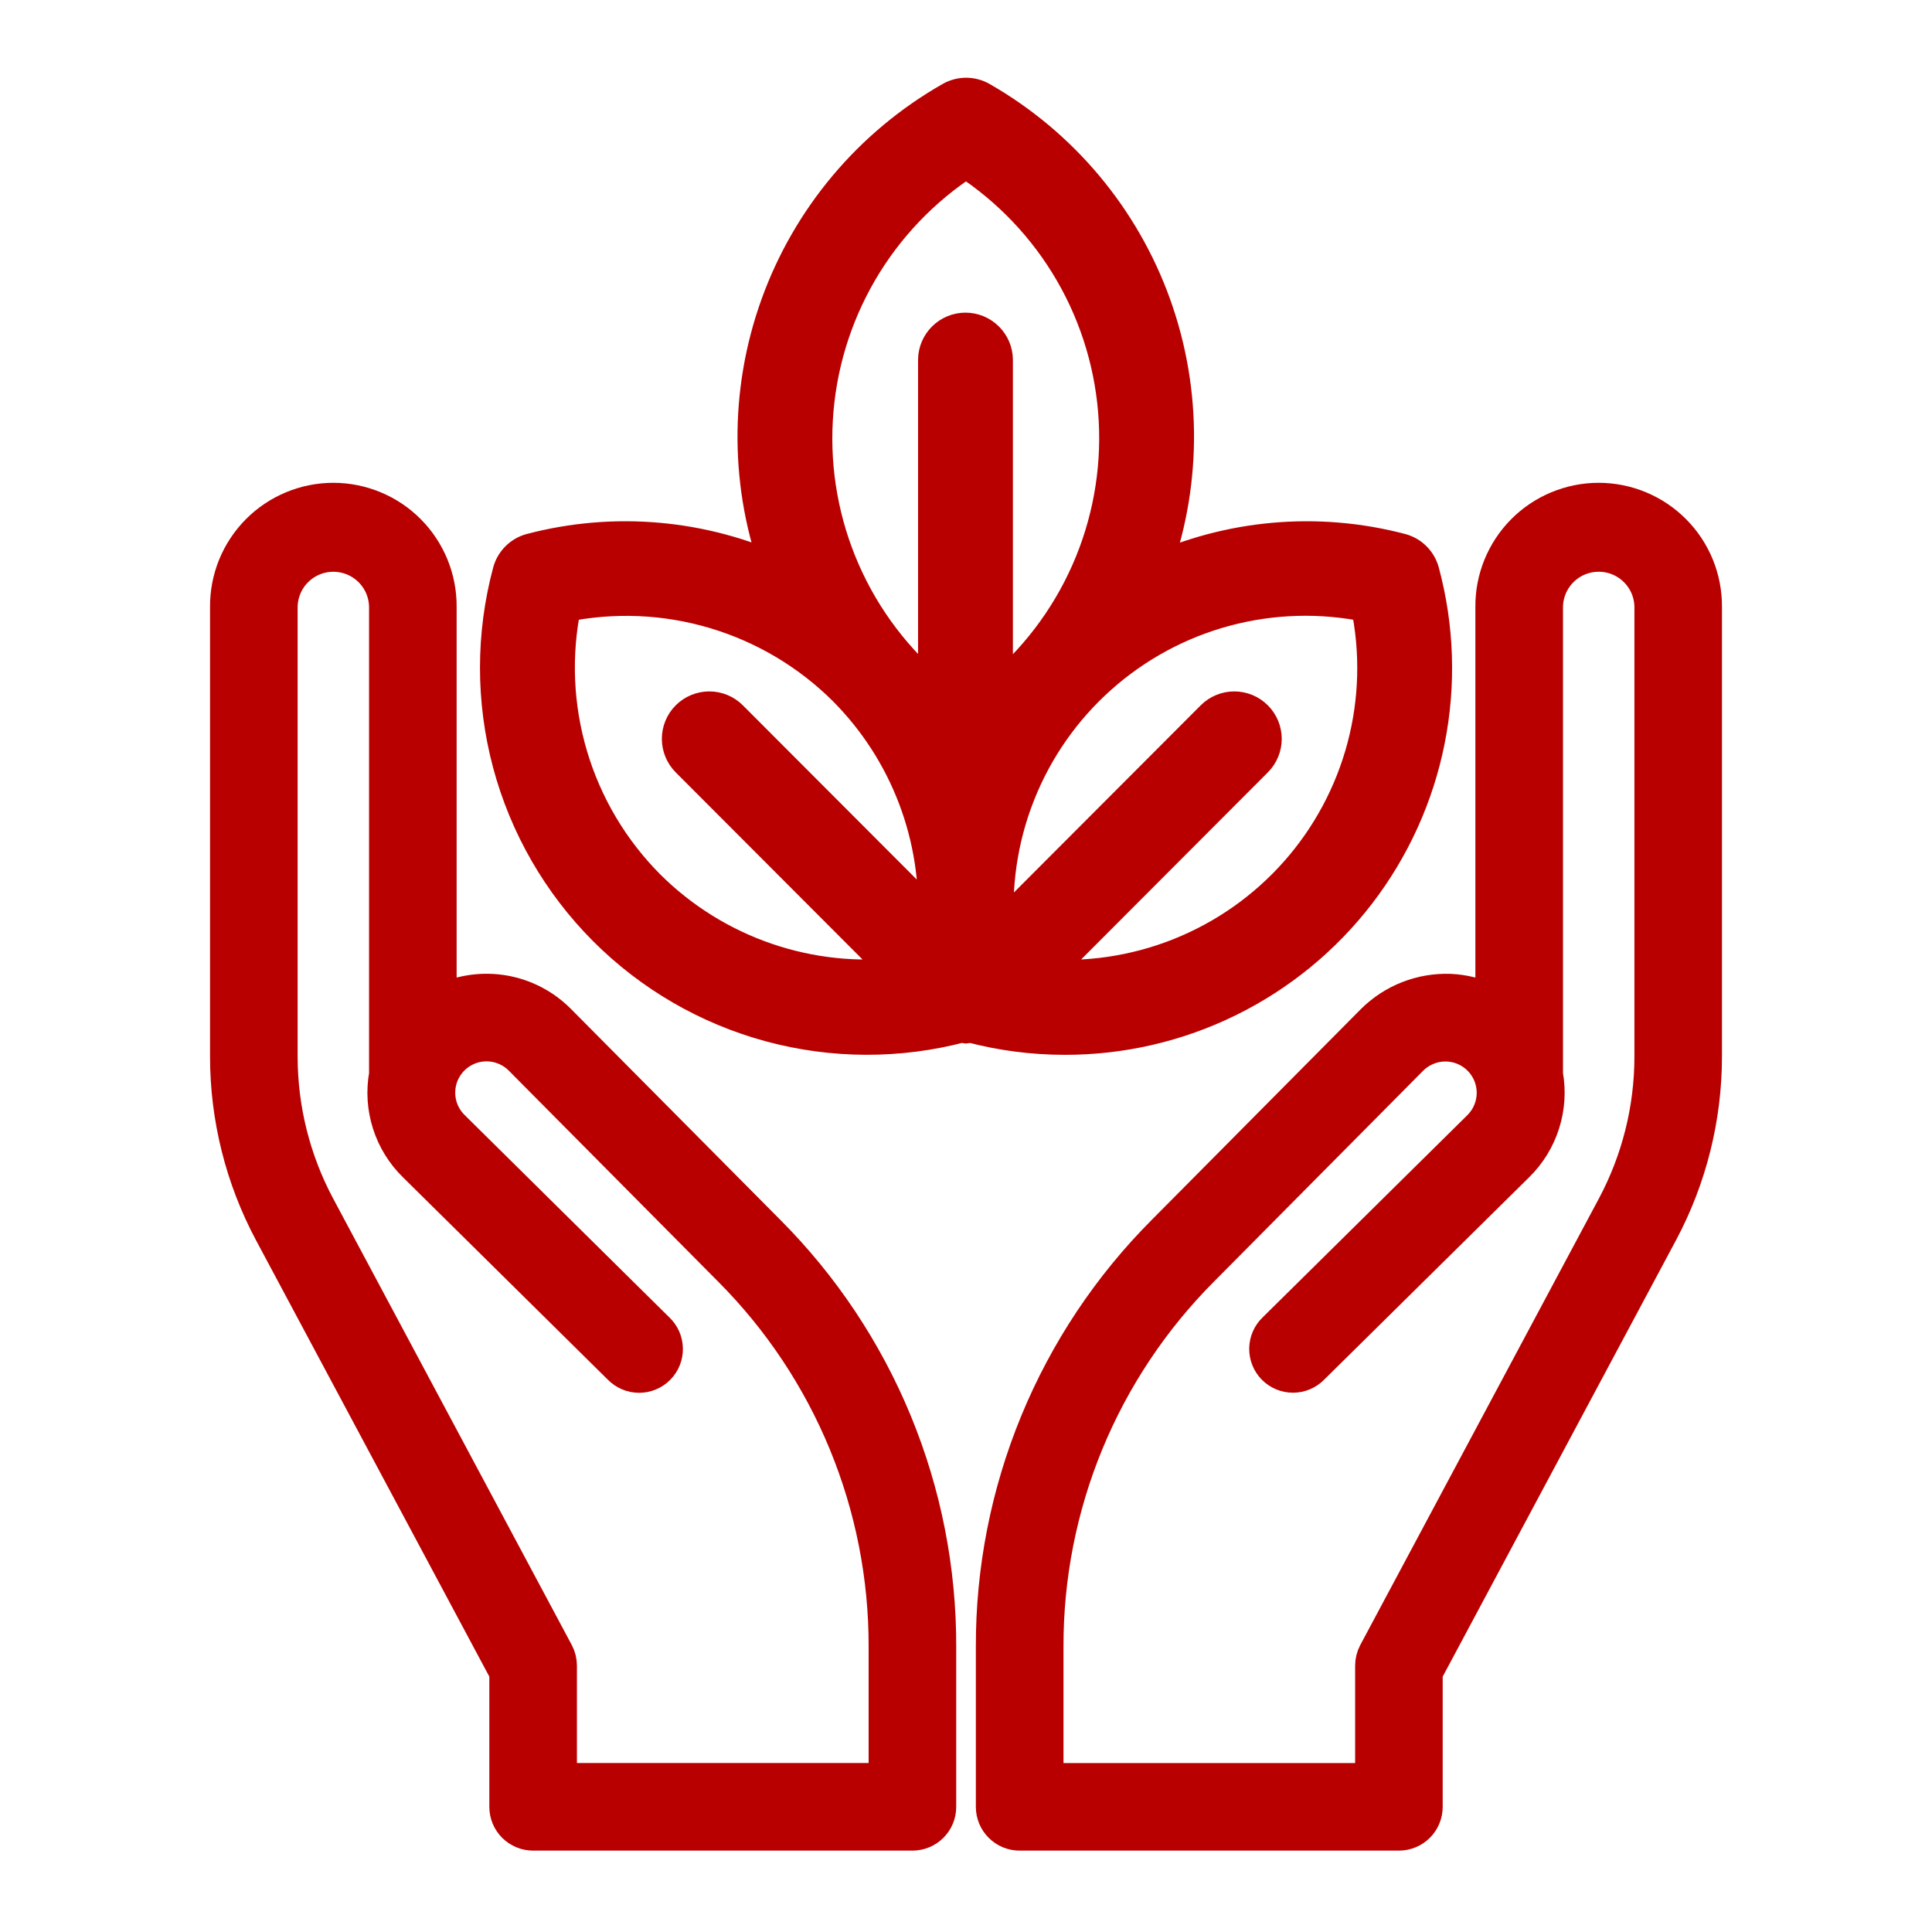 <svg xmlns="http://www.w3.org/2000/svg" width="80" height="80" viewBox="0 0 80 80" fill="none"><path d="M40 42.456C40.064 42.449 40.128 42.437 40.19 42.419C41.461 42.757 42.77 42.928 44.085 42.928C46.43 42.933 48.745 42.396 50.85 41.361C52.955 40.326 54.793 38.82 56.221 36.96C57.649 35.099 58.63 32.935 59.086 30.634C59.543 28.333 59.463 25.959 58.853 23.694C58.798 23.488 58.689 23.3 58.538 23.15C58.388 22.999 58.2 22.891 57.994 22.837C54.543 21.929 50.884 22.258 47.651 23.766C49.005 20.191 49.039 16.25 47.749 12.651C46.459 9.053 43.928 6.032 40.611 4.132C40.427 4.025 40.217 3.969 40.004 3.969C39.791 3.969 39.582 4.025 39.397 4.132C36.076 6.025 33.539 9.04 32.242 12.636C30.944 16.232 30.972 20.173 32.32 23.75C29.093 22.256 25.446 21.932 22.006 22.836C21.8 22.89 21.612 22.998 21.461 23.149C21.31 23.299 21.201 23.487 21.146 23.693C20.453 26.279 20.451 29.003 21.142 31.591C21.833 34.178 23.192 36.538 25.082 38.435C26.973 40.332 29.329 41.698 31.914 42.397C34.5 43.096 37.223 43.103 39.812 42.418C39.874 42.436 39.937 42.448 40 42.456ZM56.675 25.018C57.089 26.98 57.036 29.012 56.523 30.95C56.009 32.888 55.049 34.679 53.718 36.179C52.388 37.679 50.724 38.846 48.861 39.588C46.998 40.329 44.987 40.624 42.99 40.448L51.968 31.453C52.196 31.225 52.324 30.916 52.324 30.593C52.323 30.271 52.195 29.962 51.967 29.735C51.739 29.507 51.43 29.38 51.108 29.38C50.786 29.38 50.477 29.508 50.25 29.736L41.27 38.733C41.091 36.736 41.382 34.724 42.12 32.86C42.857 30.995 44.022 29.33 45.52 27.997C47.017 26.663 48.806 25.699 50.744 25.182C52.681 24.665 54.712 24.609 56.675 25.018ZM40 6.606C41.819 7.786 43.332 9.379 44.418 11.255C45.503 13.132 46.129 15.238 46.245 17.402C46.361 19.567 45.964 21.728 45.086 23.71C44.208 25.691 42.873 27.437 41.192 28.805V14.892C41.187 14.573 41.057 14.269 40.83 14.046C40.603 13.822 40.297 13.696 39.979 13.696C39.66 13.696 39.354 13.822 39.127 14.046C38.9 14.269 38.77 14.573 38.765 14.892V28.8C37.087 27.429 35.756 25.681 34.882 23.698C34.008 21.714 33.615 19.553 33.736 17.389C33.856 15.225 34.487 13.12 35.575 11.246C36.664 9.373 38.18 7.783 40 6.606ZM26.815 36.743C25.308 35.231 24.199 33.368 23.59 31.321C22.981 29.275 22.889 27.109 23.324 25.018C25.411 24.587 27.572 24.68 29.614 25.29C31.656 25.899 33.515 27.005 35.024 28.509C36.293 29.786 37.28 31.314 37.922 32.995C38.564 34.677 38.846 36.474 38.75 38.271L30.23 29.736C30.002 29.508 29.694 29.38 29.371 29.38C29.049 29.38 28.74 29.507 28.512 29.735C28.284 29.962 28.156 30.271 28.156 30.593C28.156 30.916 28.284 31.225 28.511 31.453L37.432 40.388C35.502 40.623 33.544 40.417 31.705 39.785C29.866 39.154 28.194 38.114 26.815 36.743Z" fill="#B90000" stroke="#B90000" stroke-width="1.5"></path><path d="M22.076 76.03H37.782C37.941 76.03 38.099 75.999 38.247 75.938C38.394 75.877 38.528 75.788 38.641 75.675C38.753 75.562 38.843 75.429 38.904 75.281C38.964 75.134 38.996 74.976 38.995 74.817V68.193C39.004 64.99 38.38 61.817 37.16 58.856C35.94 55.894 34.148 53.203 31.886 50.935L23.215 42.2C22.587 41.567 21.778 41.143 20.9 40.987C20.021 40.832 19.116 40.952 18.308 41.331V25.132C18.313 24.537 18.199 23.948 17.975 23.397C17.75 22.847 17.419 22.346 17 21.924C16.582 21.502 16.084 21.167 15.535 20.939C14.986 20.71 14.397 20.592 13.803 20.592C13.208 20.592 12.619 20.71 12.071 20.939C11.522 21.167 11.024 21.502 10.605 21.924C10.186 22.346 9.855 22.847 9.63 23.397C9.406 23.948 9.293 24.537 9.297 25.132V43.758C9.299 46.304 9.926 48.811 11.122 51.058L20.862 69.275V74.816C20.862 74.975 20.893 75.133 20.954 75.281C21.015 75.428 21.104 75.562 21.217 75.675C21.33 75.788 21.464 75.877 21.611 75.938C21.759 75.999 21.917 76.03 22.076 76.03ZM13.267 49.914C12.256 48.02 11.726 45.906 11.724 43.758V25.132C11.73 24.584 11.951 24.061 12.341 23.676C12.73 23.291 13.255 23.076 13.803 23.076C14.35 23.076 14.875 23.291 15.265 23.676C15.654 24.061 15.876 24.584 15.882 25.132V44.483C15.757 45.175 15.803 45.886 16.017 46.555C16.23 47.224 16.604 47.831 17.107 48.322L25.59 56.702C25.703 56.818 25.837 56.911 25.986 56.975C26.135 57.039 26.295 57.072 26.456 57.073C26.618 57.075 26.779 57.043 26.928 56.981C27.078 56.919 27.213 56.828 27.327 56.713C27.441 56.598 27.53 56.461 27.591 56.311C27.651 56.16 27.68 56 27.677 55.838C27.674 55.676 27.639 55.516 27.573 55.368C27.507 55.221 27.413 55.087 27.294 54.977L18.814 46.594C18.551 46.335 18.37 46.005 18.292 45.644C18.215 45.284 18.244 44.908 18.376 44.564C18.509 44.22 18.738 43.922 19.038 43.706C19.337 43.491 19.693 43.367 20.061 43.35C20.325 43.339 20.589 43.383 20.835 43.479C21.081 43.575 21.305 43.721 21.492 43.908L30.161 52.645C32.199 54.688 33.814 57.113 34.913 59.781C36.013 62.449 36.575 65.308 36.568 68.193V73.603H23.289V68.972C23.289 68.772 23.24 68.576 23.147 68.4L13.267 49.914Z" fill="#B90000" stroke="#B90000" stroke-width="1.2"></path><path d="M42.223 76.03H57.926C58.085 76.03 58.243 75.999 58.39 75.938C58.538 75.877 58.671 75.788 58.784 75.675C58.897 75.562 58.986 75.429 59.047 75.281C59.108 75.134 59.139 74.976 59.139 74.817V69.275L68.878 51.058C70.074 48.811 70.701 46.304 70.703 43.758V25.132C70.707 24.537 70.594 23.948 70.37 23.397C70.145 22.847 69.814 22.346 69.395 21.924C68.976 21.502 68.478 21.167 67.929 20.939C67.38 20.71 66.792 20.592 66.197 20.592C65.603 20.592 65.014 20.71 64.465 20.939C63.916 21.167 63.418 21.502 62.999 21.924C62.581 22.346 62.249 22.847 62.025 23.397C61.8 23.948 61.687 24.537 61.692 25.132V41.33C61.175 41.088 60.616 40.95 60.046 40.925C59.444 40.904 58.844 41.006 58.283 41.225C57.722 41.444 57.212 41.776 56.784 42.2L48.117 50.935C45.855 53.203 44.063 55.894 42.843 58.856C41.623 61.818 40.999 64.991 41.008 68.194V74.817C41.008 74.977 41.039 75.135 41.1 75.282C41.161 75.43 41.251 75.563 41.364 75.676C41.477 75.789 41.611 75.878 41.758 75.939C41.906 75.999 42.064 76.031 42.223 76.03ZM43.437 68.193C43.429 65.308 43.991 62.449 45.09 59.781C46.19 57.113 47.805 54.688 49.843 52.645L58.51 43.908C58.686 43.733 58.895 43.593 59.126 43.498C59.356 43.403 59.603 43.354 59.852 43.354C60.101 43.354 60.348 43.404 60.578 43.499C60.808 43.595 61.017 43.734 61.193 43.911C61.369 44.087 61.509 44.297 61.604 44.527C61.699 44.757 61.748 45.004 61.748 45.253C61.747 45.502 61.698 45.749 61.602 45.979C61.507 46.209 61.367 46.418 61.191 46.594L52.707 54.975C52.589 55.086 52.495 55.219 52.43 55.367C52.365 55.515 52.33 55.674 52.327 55.836C52.324 55.997 52.354 56.158 52.414 56.308C52.474 56.458 52.563 56.594 52.677 56.709C52.79 56.824 52.926 56.915 53.075 56.977C53.224 57.039 53.384 57.07 53.546 57.069C53.707 57.069 53.867 57.035 54.016 56.972C54.164 56.908 54.299 56.816 54.411 56.7L62.897 48.321C63.399 47.829 63.772 47.222 63.985 46.553C64.198 45.883 64.245 45.172 64.12 44.481V25.131C64.126 24.583 64.348 24.06 64.737 23.675C65.126 23.29 65.652 23.075 66.199 23.075C66.747 23.075 67.272 23.29 67.661 23.675C68.05 24.06 68.272 24.583 68.278 25.131V43.757C68.276 45.905 67.746 48.019 66.735 49.913L56.855 68.4C56.762 68.576 56.713 68.773 56.713 68.972V73.604H43.437V68.193Z" fill="#B90000" stroke="#B90000" stroke-width="1.2"></path></svg>